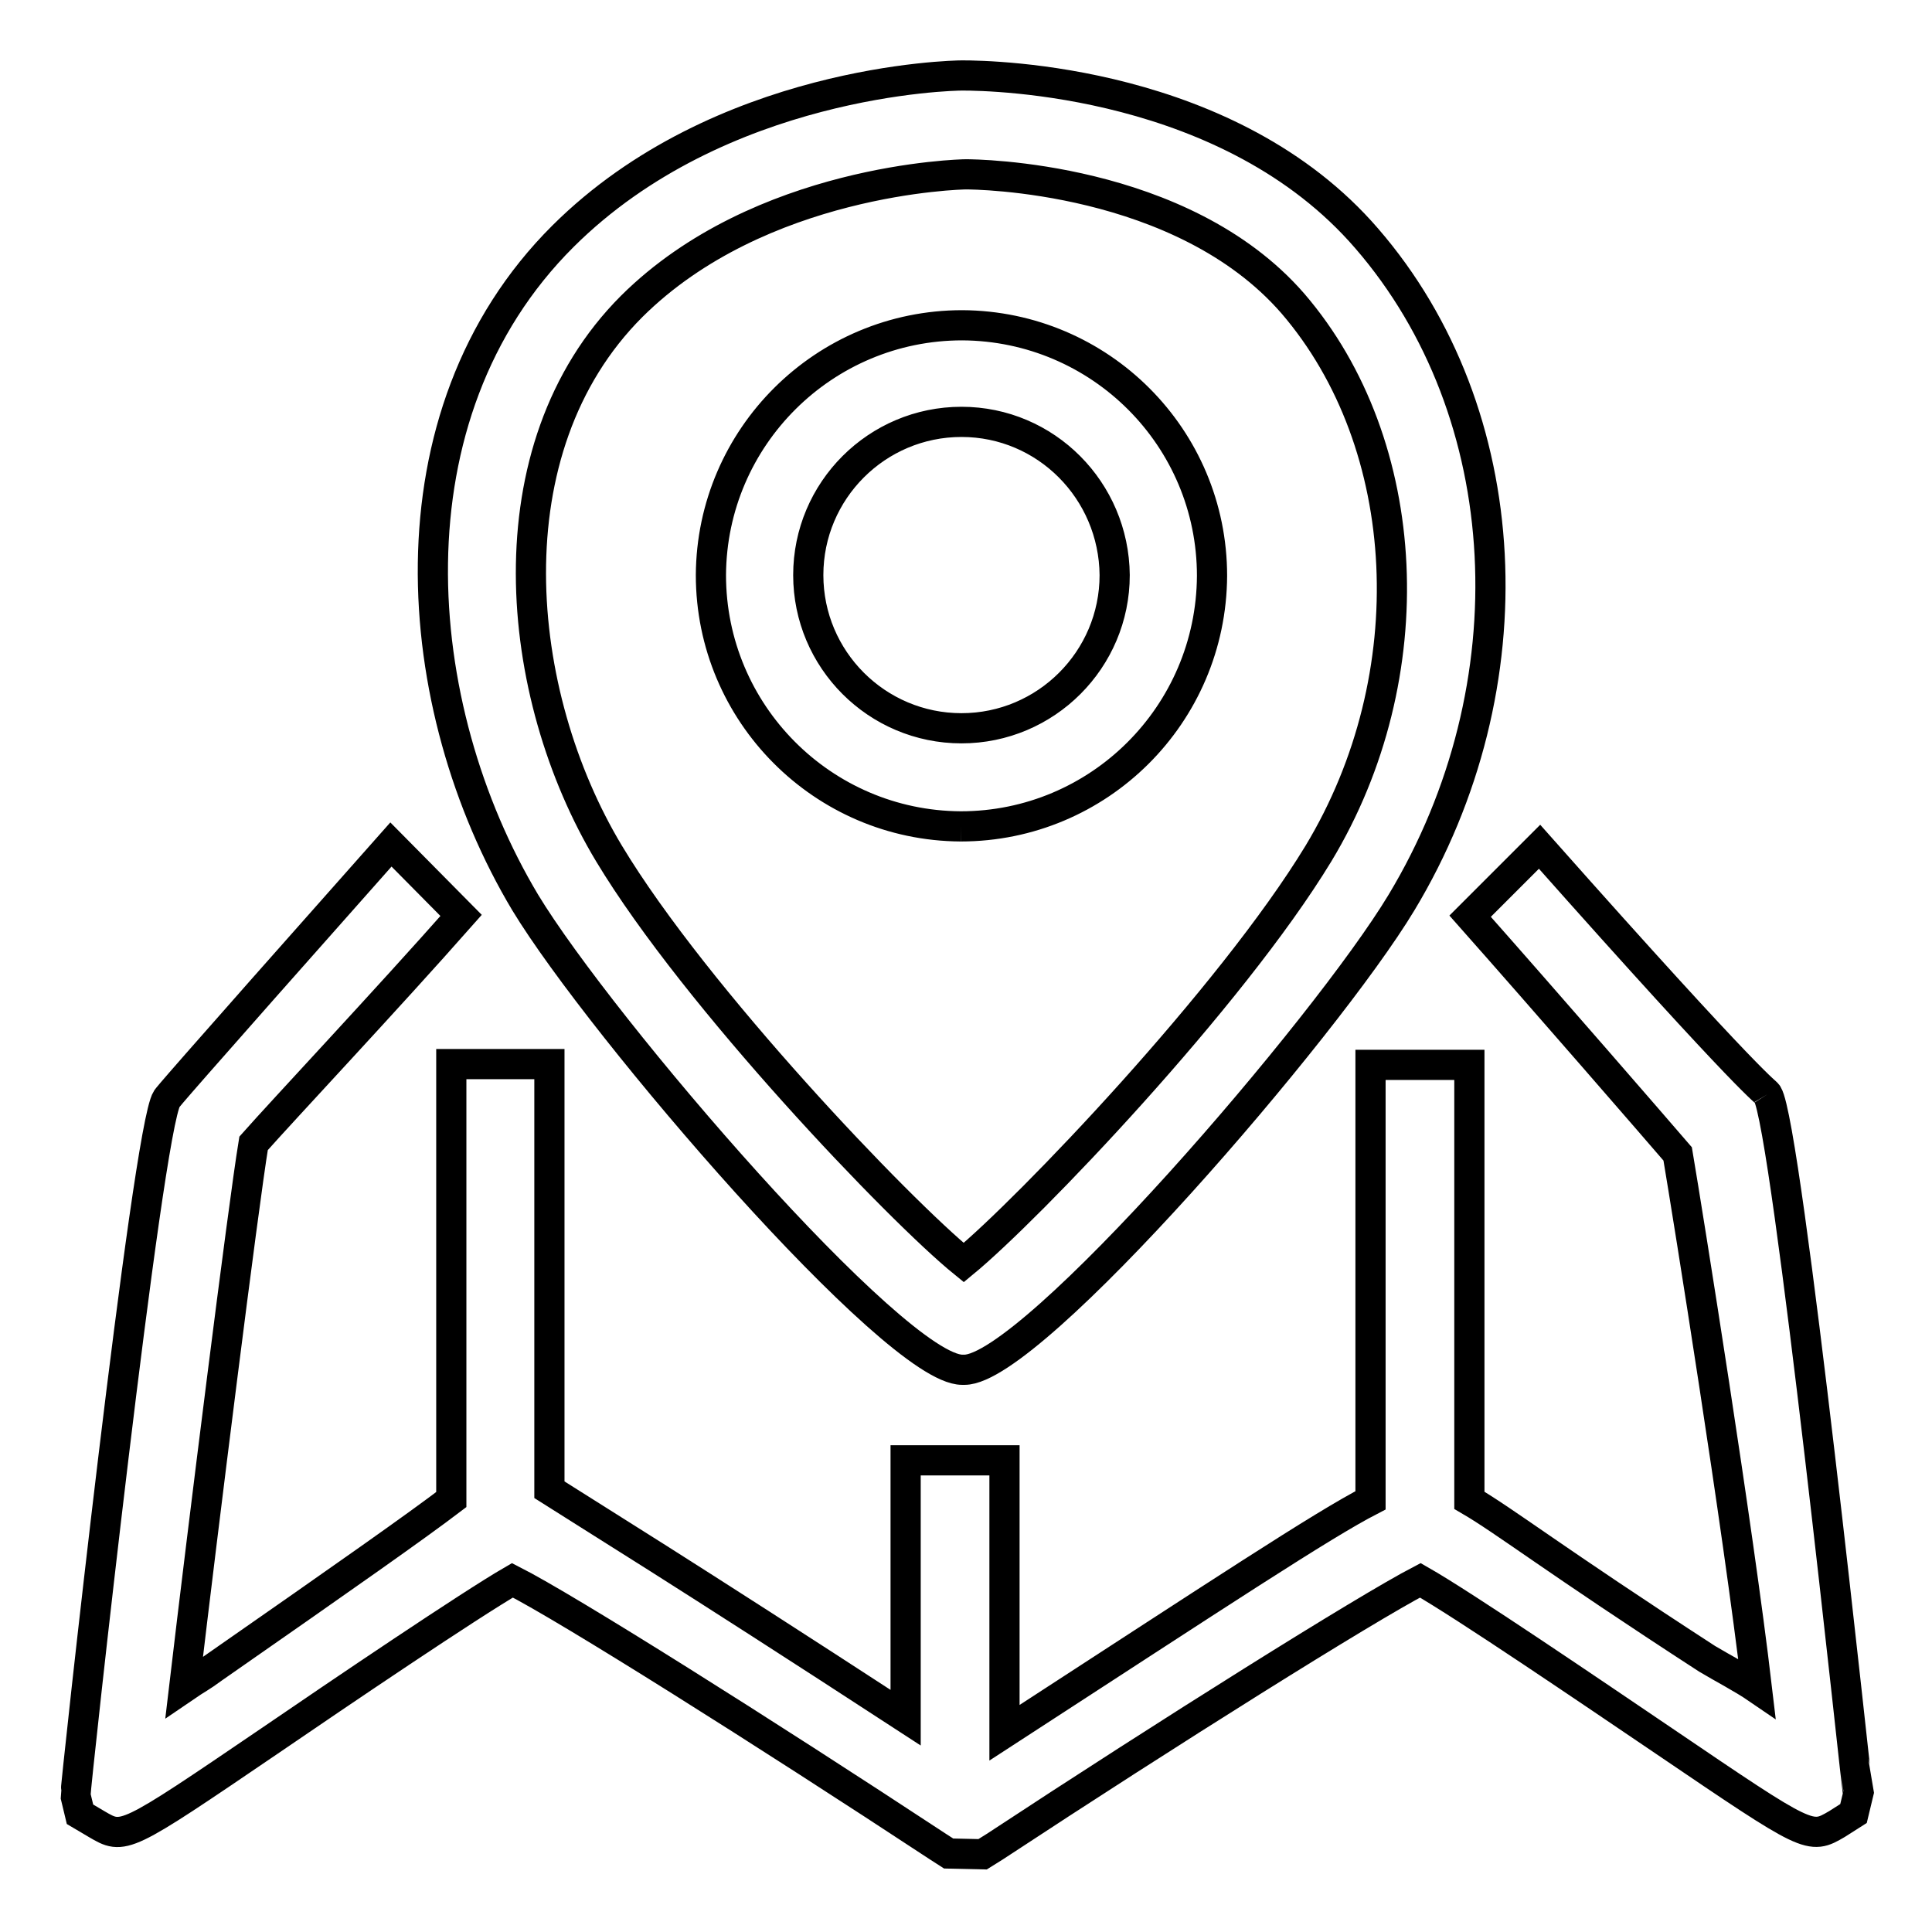 <?xml version="1.0" encoding="utf-8"?>
<!-- Svg Vector Icons : http://www.onlinewebfonts.com/icon -->
<!DOCTYPE svg PUBLIC "-//W3C//DTD SVG 1.1//EN" "http://www.w3.org/Graphics/SVG/1.1/DTD/svg11.dtd">
<svg version="1.1" xmlns="http://www.w3.org/2000/svg" xmlns:xlink="http://www.w3.org/1999/xlink" x="0px" y="0px" viewBox="0 0 256 256" enable-background="new 0 0 256 256" xml:space="preserve">
<g> <path stroke-width="4" fill-opacity="0" stroke="#000000"  d="M127.8,181.5h-0.3c-8.9,0-47.9-45.4-57.9-61.9C54.1,93.7,50.8,55,74.6,31.3C95.4,10.6,126.2,10,127.5,10h0 c4.2,0,35.5,0.6,53.6,21.6c20,23.1,21.9,59.3,4.6,88C175.7,136.2,136.7,181.5,127.8,181.5 M128,23.1c-0.7,0-27.3,0.6-44.3,17.5 C64.8,59.5,68,92,80.7,113.1c11.5,19.1,38.5,47.3,47,54.2c8.5-7,35.4-35.1,47-54.2c14.2-23.5,12.7-54.2-3.4-72.9 C156.6,23.3,129.2,23.1,128,23.1 M127.3,109.5c-18.3-0.1-33.1-15-33.1-33.3c0.1-18.3,15-33.1,33.3-33.1 c18.3,0.1,33.1,14.9,33.1,33.2C160.5,94.7,145.6,109.5,127.3,109.5 M127.4,55.9c-11.2,0-20.3,9.1-20.3,20.3 c0,11.2,9.1,20.3,20.3,20.3c11.2,0,20.3-9.1,20.3-20.3C147.6,65,138.6,55.9,127.4,55.9 M234.2,145c-0.3-0.5-1.1,0-30.2-32.8 l-9.2,9.2c10.1,11.4,24.4,27.9,27.5,31.5c1.4,8.3,8,49.5,10.5,70.8c-1.9-1.3-4.6-2.7-6.6-3.9c-20.5-13.3-26.7-18.2-31.5-21v-57.7 h-13.1v57.7c-6.4,3.3-19.7,12.1-48.5,30.8l0-36.1h-13.1v34.1c-30.1-19.6-41.4-26.5-47.2-30.2v-56.4H59.8v57.7 c-4.6,3.5-13.7,9.9-31.5,22.3c-1.9,1.4-2,1.3-3.9,2.6c2.5-21.2,7.8-63.6,9.2-72.1c3.8-4.3,17.7-19.1,27.5-30.2l-9.3-9.4 c-29.1,32.8-29.4,33.3-29.7,33.7c-2.6,4-12.2,91.8-12.1,92.3l0.6,2.5l2.2,1.3c3.6,2.1,3.5,2.2,22.9-11c9.5-6.5,26.5-18,32.2-21.3 c7.3,3.7,33.3,20.1,56.4,35.3l1.4,0.9l4.5,0.1l1.6-1c23.1-15.2,49.1-31.5,56.4-35.3c5.8,3.3,22.7,14.8,32.3,21.3 c19.3,13.1,19.3,13.1,22.9,11l2.2-1.4l0.6-2.5C246.1,237.6,236.8,149.1,234.2,145"/></g>
</svg>